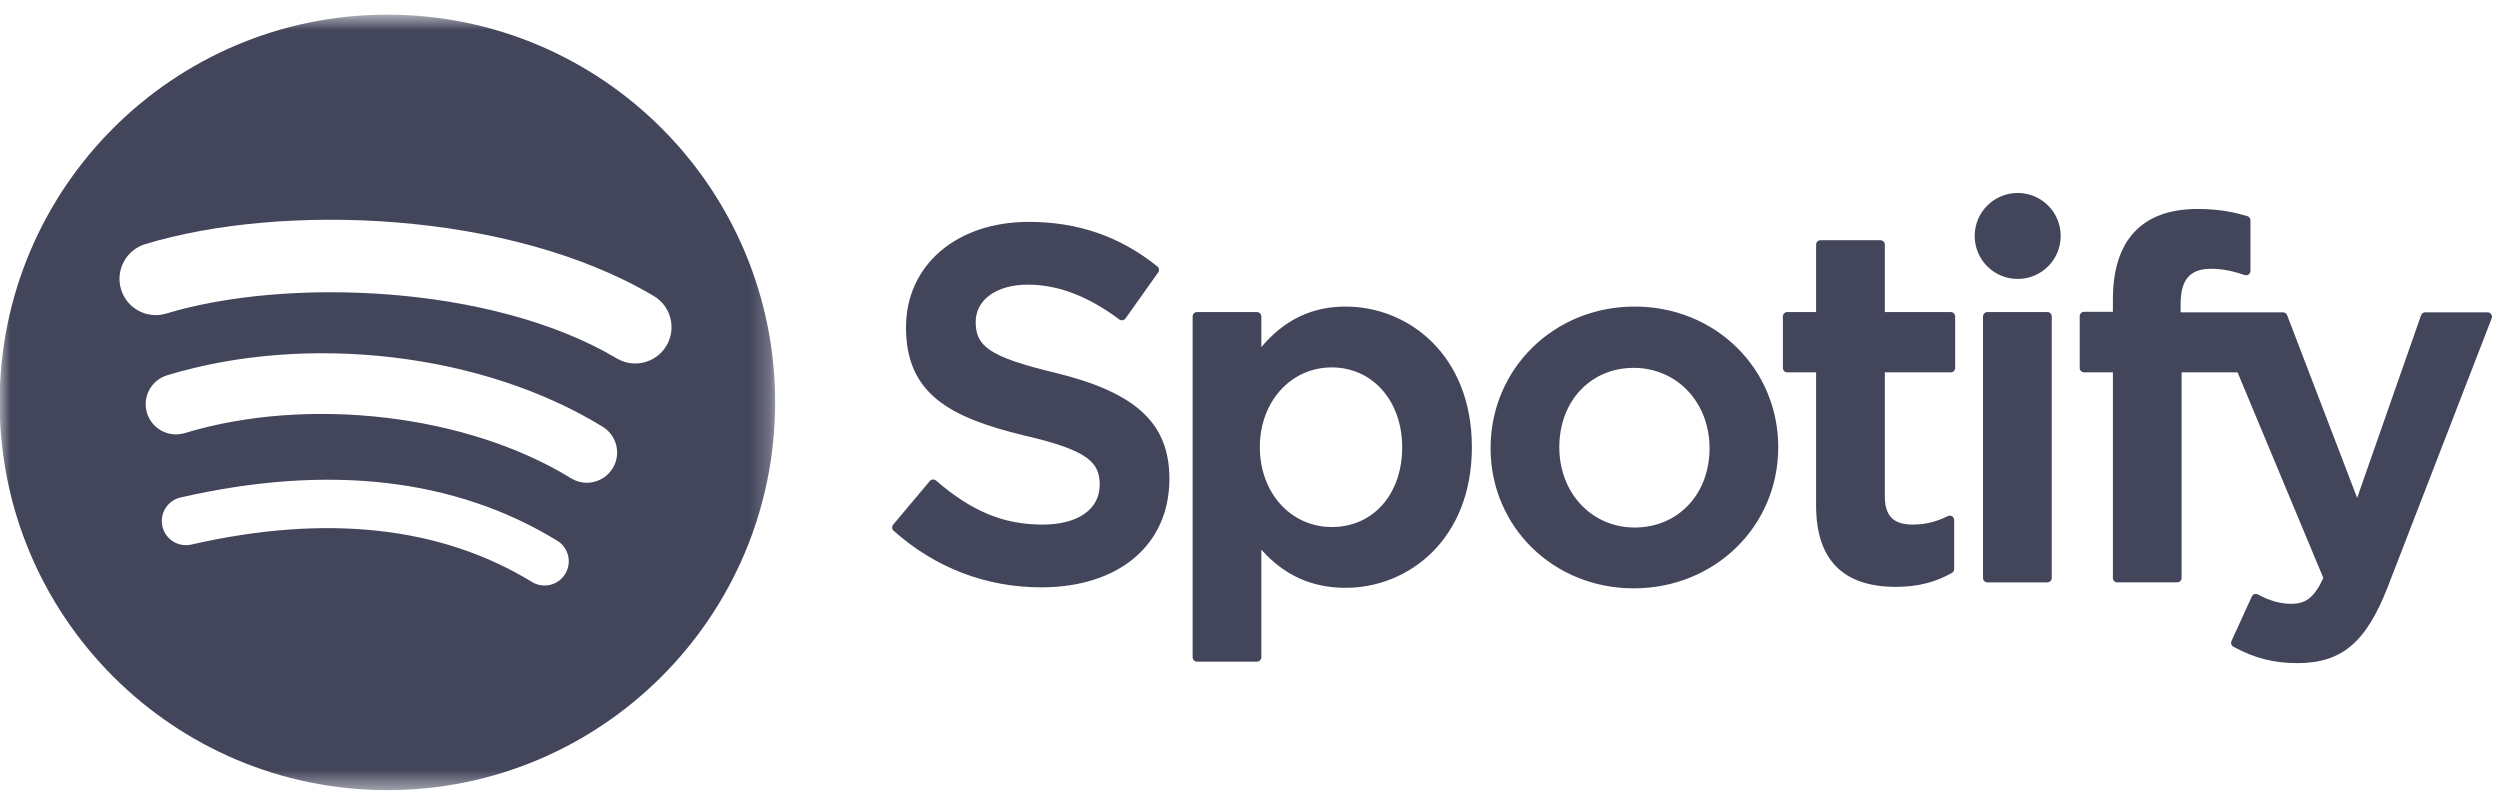 <svg width="125" height="40" viewBox="0 0 125 40" fill="none" xmlns="http://www.w3.org/2000/svg">
<g clip-path="url(#clip0)">
<mask id="mask0" mask-type="alpha" maskUnits="userSpaceOnUse" x="-1" y="0" width="40" height="40">
<path d="M-0.018 0.732H38.757V39.507H-0.018V0.732Z" fill="white"/>
</mask>
<g mask="url(#mask0)">
<path fill-rule="evenodd" clip-rule="evenodd" d="M30.838 17.919C24.588 14.208 14.28 13.867 8.314 15.677C7.356 15.968 6.343 15.427 6.053 14.469C5.762 13.511 6.303 12.498 7.262 12.207C14.11 10.128 25.494 10.53 32.689 14.8C33.551 15.312 33.833 16.425 33.322 17.285C32.811 18.147 31.698 18.431 30.838 17.919ZM30.633 23.416C30.195 24.128 29.265 24.351 28.554 23.914C23.344 20.712 15.399 19.784 9.235 21.655C8.436 21.896 7.592 21.445 7.349 20.648C7.108 19.849 7.559 19.006 8.357 18.763C15.398 16.626 24.152 17.661 30.136 21.338C30.846 21.776 31.07 22.706 30.633 23.416ZM28.261 28.695C27.913 29.267 27.169 29.446 26.599 29.098C22.047 26.315 16.316 25.687 9.568 27.228C8.917 27.377 8.269 26.97 8.121 26.319C7.972 25.669 8.378 25.021 9.03 24.873C16.415 23.184 22.75 23.911 27.86 27.034C28.43 27.382 28.609 28.126 28.261 28.695ZM19.369 0.732C8.662 0.732 -0.018 9.412 -0.018 20.119C-0.018 30.827 8.662 39.507 19.369 39.507C30.077 39.507 38.757 30.827 38.757 20.119C38.757 9.412 30.077 0.732 19.369 0.732Z" fill="#43455B"/>
</g>
<path fill-rule="evenodd" clip-rule="evenodd" d="M52.729 18.63C49.382 17.831 48.785 17.271 48.785 16.094C48.785 14.982 49.833 14.233 51.39 14.233C52.899 14.233 54.396 14.802 55.965 15.972C56.013 16.007 56.072 16.021 56.131 16.012C56.189 16.003 56.241 15.971 56.275 15.923L57.91 13.619C57.977 13.524 57.959 13.393 57.868 13.321C56.001 11.822 53.898 11.094 51.439 11.094C47.825 11.094 45.3 13.262 45.3 16.366C45.3 19.694 47.478 20.872 51.242 21.782C54.445 22.52 54.985 23.138 54.985 24.243C54.985 25.467 53.892 26.229 52.133 26.229C50.179 26.229 48.585 25.57 46.802 24.027C46.758 23.988 46.698 23.971 46.642 23.974C46.583 23.979 46.529 24.006 46.491 24.051L44.658 26.233C44.582 26.323 44.591 26.458 44.68 26.537C46.755 28.388 49.306 29.367 52.059 29.367C55.954 29.367 58.47 27.238 58.47 23.945C58.47 21.161 56.807 19.621 52.729 18.63ZM70.109 22.36C70.109 24.711 68.661 26.351 66.588 26.351C64.538 26.351 62.992 24.636 62.992 22.36C62.992 20.085 64.538 18.37 66.588 18.37C68.628 18.37 70.109 20.048 70.109 22.36ZM67.282 15.328C65.594 15.328 64.209 15.993 63.067 17.356V15.822C63.067 15.701 62.969 15.602 62.848 15.602H59.851C59.73 15.602 59.632 15.701 59.632 15.822V32.862C59.632 32.983 59.73 33.082 59.851 33.082H62.848C62.969 33.082 63.067 32.983 63.067 32.862V27.483C64.209 28.765 65.594 29.391 67.282 29.391C70.419 29.391 73.594 26.976 73.594 22.36C73.594 17.744 70.419 15.328 67.282 15.328ZM81.734 26.376C79.585 26.376 77.965 24.649 77.965 22.36C77.965 20.062 79.529 18.393 81.684 18.393C83.847 18.393 85.478 20.12 85.478 22.41C85.478 24.709 83.903 26.376 81.734 26.376ZM81.734 15.328C77.694 15.328 74.529 18.439 74.529 22.41C74.529 26.339 77.672 29.417 81.684 29.417C85.738 29.417 88.912 26.317 88.912 22.36C88.912 18.417 85.76 15.328 81.734 15.328ZM97.539 15.602H94.241V12.23C94.241 12.109 94.143 12.011 94.022 12.011H91.025C90.904 12.011 90.805 12.109 90.805 12.23V15.602H89.364C89.243 15.602 89.145 15.701 89.145 15.822V18.398C89.145 18.519 89.243 18.618 89.364 18.618H90.805V25.283C90.805 27.977 92.146 29.343 94.79 29.343C95.865 29.343 96.757 29.121 97.598 28.644C97.666 28.606 97.708 28.532 97.708 28.454V26.001C97.708 25.925 97.669 25.854 97.604 25.814C97.539 25.773 97.458 25.771 97.391 25.804C96.813 26.095 96.255 26.229 95.632 26.229C94.67 26.229 94.241 25.792 94.241 24.814V18.618H97.539C97.66 18.618 97.758 18.519 97.758 18.398V15.822C97.758 15.701 97.66 15.602 97.539 15.602ZM109.031 15.616V15.201C109.031 13.983 109.498 13.44 110.546 13.44C111.17 13.44 111.672 13.564 112.234 13.751C112.304 13.773 112.376 13.762 112.432 13.721C112.49 13.679 112.523 13.613 112.523 13.543V11.017C112.523 10.92 112.46 10.835 112.368 10.806C111.774 10.63 111.014 10.448 109.876 10.448C107.108 10.448 105.645 12.007 105.645 14.955V15.59H104.205C104.084 15.59 103.985 15.688 103.985 15.809V18.398C103.985 18.519 104.084 18.618 104.205 18.618H105.645V28.899C105.645 29.02 105.742 29.118 105.863 29.118H108.861C108.982 29.118 109.08 29.02 109.08 28.899V18.618H111.879L116.166 28.896C115.679 29.976 115.2 30.191 114.547 30.191C114.019 30.191 113.463 30.033 112.894 29.722C112.841 29.693 112.778 29.688 112.72 29.706C112.663 29.726 112.614 29.769 112.59 29.824L111.574 32.053C111.526 32.158 111.567 32.282 111.669 32.337C112.729 32.911 113.686 33.156 114.87 33.156C117.083 33.156 118.306 32.125 119.385 29.352L124.585 15.915C124.611 15.847 124.603 15.771 124.562 15.711C124.52 15.651 124.454 15.616 124.381 15.616H121.261C121.168 15.616 121.084 15.675 121.053 15.763L117.857 24.893L114.356 15.757C114.323 15.671 114.242 15.616 114.151 15.616H109.031ZM102.369 15.602H99.371C99.25 15.602 99.151 15.701 99.151 15.822V28.899C99.151 29.02 99.25 29.119 99.371 29.119H102.369C102.489 29.119 102.588 29.02 102.588 28.899V15.822C102.588 15.701 102.489 15.602 102.369 15.602ZM100.885 9.648C99.698 9.648 98.734 10.609 98.734 11.797C98.734 12.985 99.698 13.947 100.885 13.947C102.072 13.947 103.035 12.985 103.035 11.797C103.035 10.609 102.072 9.648 100.885 9.648Z" fill="#43455B"/>
</g>
<defs>
<clipPath id="clip0">
<rect width="125" height="40" fill="white"/>
</clipPath>
</defs>
</svg>
